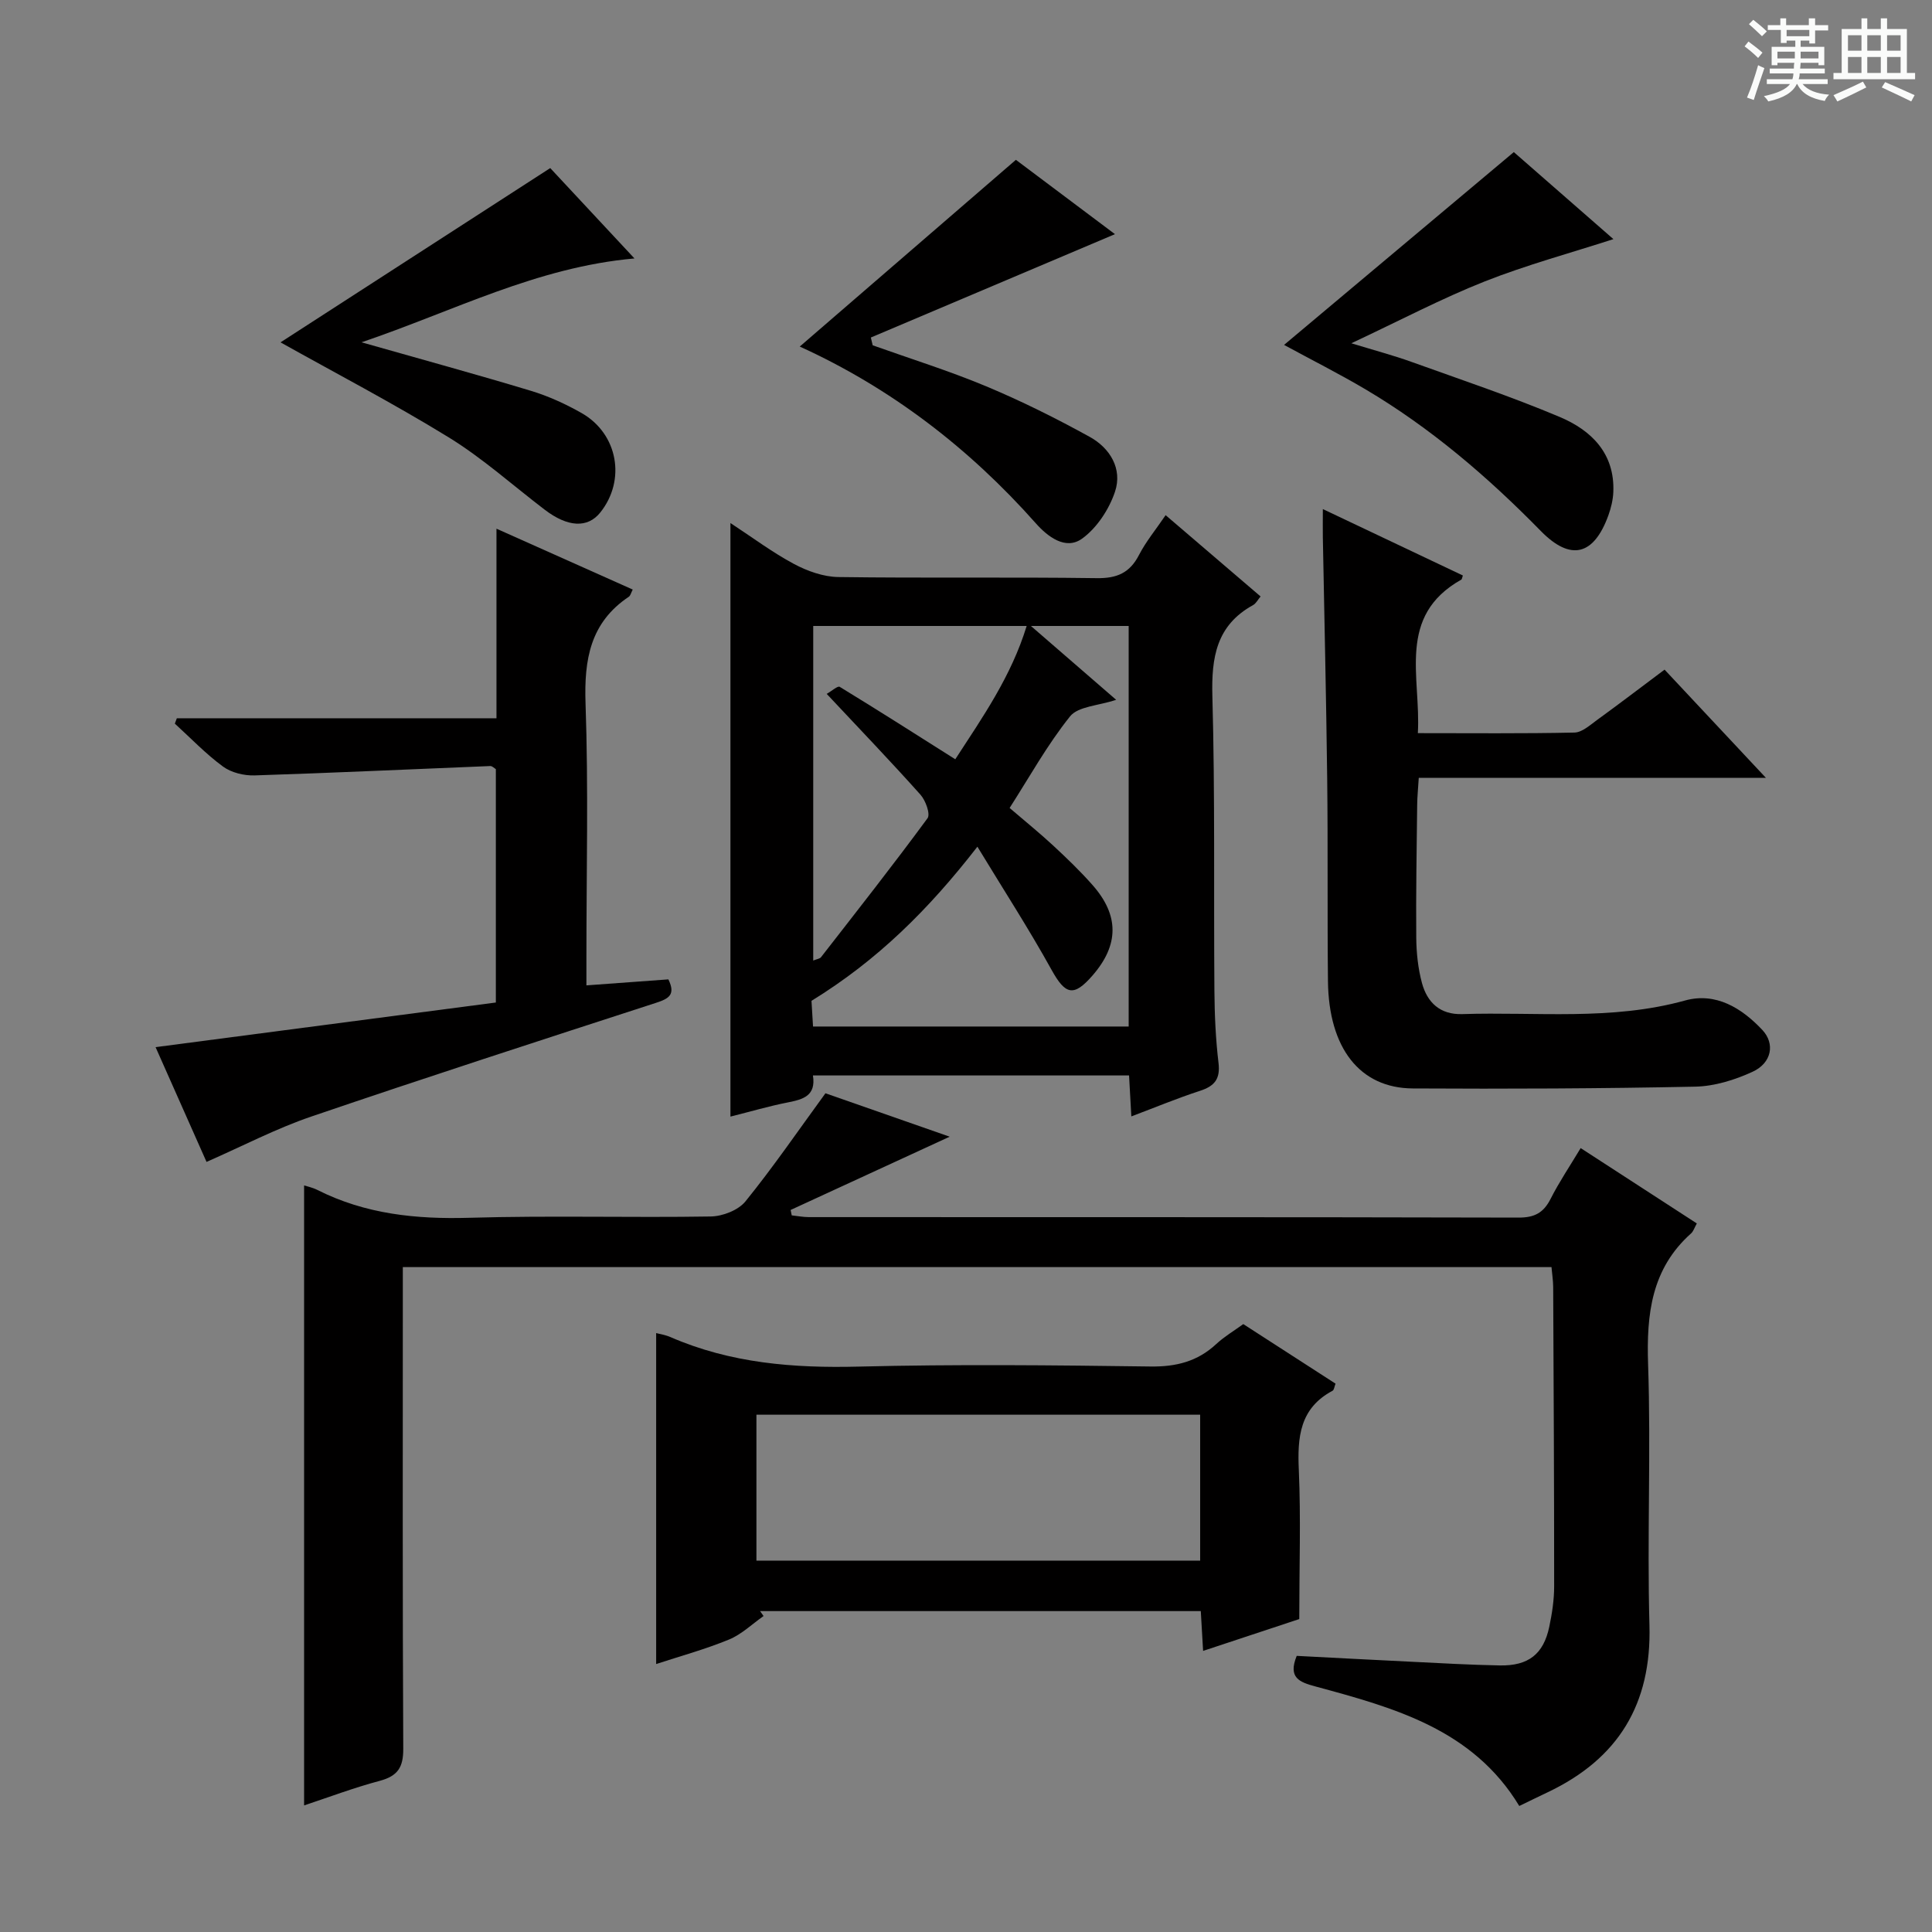 <svg enable-background="new 0 0 400 400" viewBox="0 0 400 400" xmlns="http://www.w3.org/2000/svg"><rect x="0" y="0" width="400" height="400" fill="#808080" stroke="none"/><path d="m361.2 9.6.8-1c.9.7 1.9 1.4 2.9 2.3l-.9 1.1c-1-1-2-1.8-2.8-2.4zm.5 10.6c.9-2.1 1.6-4.3 2.3-6.7.4.2.8.4 1.3.6-.7 2.1-1.5 4.3-2.2 6.6zm.4-15.2.9-.9c1 .8 2 1.6 2.8 2.4l-1 1c-.9-.9-1.8-1.7-2.7-2.5zm12.5-1.2h1.2v1.4h2.7v1.1h-2.7v2.7h-1.2v-.6h-1.8v1.3h4.9v3.8h-1.2v-.5h-3.7c0 .4-.1.9-.1 1.2h5.1v1h-5.2c0 .5-.1.9-.2 1.2h6v1h-5.2c1.1 1.3 2.9 2 5.5 2.2-.4.4-.7.8-.9 1.3-2.9-.5-4.8-1.6-5.7-3.5h-.1c-.8 1.7-2.7 2.9-5.9 3.6-.2-.4-.6-.8-.9-1.1 2.8-.6 4.6-1.4 5.4-2.5h-4.8v-1h5.3c.1-.3.2-.7.2-1.2h-4.9v-1h5c0-.4 0-.8.1-1.2h-3.5v.5h-1.2v-3.8h4.9v-1.3h-1.8v.5h-1.2v-2.7h-2.7v-1h2.6v-1.4h1.2v1.4h4.7v-1.4zm-6.6 8.3h3.6c0-.4 0-.9 0-1.4h-3.6zm1.9-4.6h4.7v-1.3h-4.7zm6.6 3.2h-3.7v1.4h3.7z" fill="#fafbfa"/><path d="m385.3 3.8h1.3v2.2h2.8v-2.2h1.3v2.2h4.1v9.1h1.7v1.3h-16.9v-1.3h1.7v-9.1h4.1v-2.2zm.4 13.1.7 1.2c-1.8.9-3.8 1.9-6 2.9-.2-.4-.5-.8-.8-1.3 2.3-1 4.3-1.9 6.1-2.8zm-3.1-6.4h2.8v-3.2h-2.8zm0 4.6h2.8v-3.3h-2.8zm4-4.6h2.8v-3.2h-2.8zm0 4.6h2.8v-3.3h-2.8zm3.7 1.9c2.1.9 4.1 1.8 6.1 2.7l-.7 1.3c-2.2-1.1-4.2-2-6.1-2.9zm3.2-9.7h-2.8v3.2h2.8zm-2.8 7.8h2.8v-3.3h-2.8z" fill="#fafbfa"/><g fill="#010000"><path d="m62.96 373.79c0-43 0-85.53 0-128.36.51.17 1.72.41 2.78.95 9.93 5 20.43 6.07 31.44 5.75 16.65-.49 33.32 0 49.97-.27 2.47-.04 5.72-1.3 7.2-3.14 5.72-7.06 10.86-14.57 16.55-22.37 7.95 2.78 16.68 5.83 25.72 8.99-11.19 5.15-22.06 10.16-32.93 15.17.08.37.16.75.23 1.12 1.18.12 2.36.36 3.54.36 48.98.02 97.96-.02 146.94.1 3.31.01 5.17-.99 6.63-3.87 1.79-3.53 4.02-6.83 6.23-10.52 8.2 5.32 16.09 10.44 24.05 15.6-.52.93-.72 1.65-1.19 2.06-8.21 7.34-9.25 16.69-8.9 27.11.61 17.97-.22 35.99.28 53.97.46 16.39-6.46 27.7-21.07 34.63-1.95.92-3.89 1.88-5.88 2.84-9.61-15.9-25.94-20.34-42.21-24.75-3.29-.89-5.72-1.78-3.87-6.33 7.77.4 15.69.83 23.62 1.21 6.14.3 12.29.66 18.43.77 5.93.11 9.05-2.35 10.24-8 .58-2.75 1.01-5.59 1.01-8.38.01-20.66-.11-41.31-.2-61.97-.01-1.3-.21-2.59-.35-4.12-79.15 0-158.06 0-237.82 0v5.77c0 31.32-.07 62.64.09 93.96.02 3.86-1.16 5.63-4.85 6.63-5.43 1.44-10.72 3.45-15.68 5.09z"/><path d="m241.33 106.66c6.82 5.84 13.14 11.24 19.66 16.83-.54.64-.93 1.44-1.56 1.79-7.6 4.19-8.64 10.83-8.42 18.88.56 20.31.26 40.65.42 60.98.04 4.98.26 9.98.85 14.92.4 3.34-.82 4.81-3.85 5.79-4.7 1.53-9.28 3.44-14.2 5.29-.17-3.06-.31-5.65-.47-8.48-21.88 0-43.48 0-65.45 0 .67 4.22-2.04 4.96-5.18 5.58-3.88.76-7.7 1.89-11.9 2.94 0-40.96 0-81.53 0-122.89 4.62 3.03 8.7 6.09 13.15 8.47 2.78 1.48 6.1 2.67 9.19 2.71 17.83.25 35.66-.02 53.49.23 4.19.06 6.85-1.08 8.77-4.82 1.43-2.77 3.47-5.23 5.5-8.22zm-73.32 100.55c.09 1.42.2 3.34.32 5.32h65.35c0-27.83 0-55.37 0-82.93-6.64 0-12.96 0-20.24 0 6.33 5.48 11.89 10.3 17.65 15.29-3.72 1.24-7.87 1.34-9.55 3.43-4.72 5.89-8.42 12.59-12.51 18.96 3.29 2.82 6.27 5.23 9.06 7.82 2.8 2.6 5.57 5.26 8.1 8.13 5.56 6.29 5.49 12.42.02 18.72-3.94 4.53-5.64 4-8.5-1.16-4.7-8.49-9.99-16.66-15.35-25.49-10.12 13.04-20.71 23.53-34.35 31.91zm44.55-77.61c-15.51 0-29.88 0-44.19 0v69.27c.78-.32 1.36-.37 1.61-.69 7.42-9.54 14.9-19.04 22.06-28.78.62-.85-.4-3.68-1.47-4.87-6.08-6.81-12.41-13.4-19.41-20.87 1.03-.58 2.28-1.71 2.69-1.46 7.96 4.85 15.82 9.87 23.93 15 5.7-8.78 11.57-17.14 14.78-27.6z"/><path d="m269 335.21c-6.02 1.99-12.77 4.23-19.91 6.59-.17-2.94-.32-5.4-.48-8.24-30.48 0-60.86 0-91.25 0 .24.34.48.68.73 1.02-2.37 1.66-4.55 3.8-7.16 4.87-4.99 2.05-10.24 3.48-15.08 5.07 0-23.02 0-45.69 0-68.52.79.21 1.93.38 2.94.82 12.47 5.43 25.5 6.46 38.98 6.12 20.13-.5 40.29-.29 60.44-.02 5.31.07 9.71-1.04 13.59-4.64 1.68-1.56 3.71-2.76 5.61-4.14 6.49 4.19 12.76 8.24 19.1 12.33-.25.63-.3 1.3-.62 1.47-6.81 3.63-7.3 9.62-6.98 16.48.43 9.94.09 19.91.09 30.79zm-112.39-12.1h91.87c0-10.38 0-20.28 0-30.21-30.82 0-61.29 0-91.87 0z"/><path d="m293.55 151.79c11.17 0 21.79.11 32.41-.12 1.58-.03 3.22-1.53 4.67-2.59 4.58-3.32 9.07-6.75 14-10.44 6.8 7.26 13.53 14.44 20.98 22.4-24.49 0-47.88 0-71.87 0-.13 2.13-.31 3.88-.33 5.64-.1 9.16-.27 18.32-.19 27.48.03 3.13.37 6.35 1.18 9.36 1.09 4.02 3.74 6.58 8.33 6.44 15.4-.5 30.9 1.41 46.15-2.82 6.33-1.75 11.72 1.54 16.01 6.12 2.65 2.83 1.93 6.82-2.04 8.64-3.67 1.69-7.88 3-11.88 3.08-19.48.4-38.97.48-58.46.37-10.99-.06-17.42-8.36-17.57-22.21-.15-13.99.01-27.99-.16-41.98-.2-16.64-.59-33.27-.9-49.91-.03-1.65 0-3.3 0-5.85 10.05 4.77 19.54 9.27 28.99 13.75-.19.54-.2.78-.3.84-13.47 7.56-8.35 20.17-9.02 31.8z"/><path d="m36.61 148.71h66.18c0-13.04 0-25.65 0-39.25 9.84 4.4 18.96 8.47 28.21 12.6-.36.7-.47 1.26-.81 1.49-7.99 5.35-9.27 12.99-8.96 22.07.61 17.48.18 34.99.18 52.49v5.9c6.05-.44 11.46-.84 16.97-1.24 1.56 3.21.06 4-2.57 4.86-23.82 7.73-47.65 15.45-71.36 23.54-7.31 2.49-14.23 6.12-21.69 9.39-3.47-7.83-7.09-15.97-10.55-23.76 23.62-3.1 46.96-6.16 70.45-9.24 0-16.63 0-32.41 0-48.32-.34-.2-.75-.65-1.15-.64-16.27.65-32.53 1.42-48.8 1.94-2.19.07-4.82-.57-6.55-1.84-3.57-2.62-6.67-5.88-9.96-8.88.14-.37.27-.74.41-1.11z"/><path d="m313.42 31.49c6.74 5.89 13.99 12.22 20.62 18.02-8.77 2.84-17.92 5.31-26.68 8.77-8.91 3.53-17.43 8.03-27.58 12.79 5.1 1.56 8.8 2.54 12.38 3.83 10.29 3.7 20.68 7.18 30.75 11.42 6.55 2.76 11.45 7.54 11.11 15.57-.07 1.61-.47 3.27-1.02 4.8-3.01 8.31-7.8 9.56-13.99 3.25-11-11.23-22.83-21.37-36.38-29.38-5.42-3.2-11.06-6.04-16.78-9.15 15.68-13.16 31.36-26.32 47.57-39.92z"/><path d="m74.85 70.87c12.62 3.59 23.91 6.67 35.12 10.06 3.62 1.1 7.15 2.72 10.45 4.59 7.54 4.3 9.22 13.91 3.85 20.6-2.61 3.26-6.72 3.05-11.48-.58-6.61-5.04-12.85-10.66-19.89-14.99-11.64-7.15-23.78-13.48-34.82-19.67 17.65-11.4 36.4-23.52 55.84-36.08 5.1 5.47 11.03 11.84 17.44 18.71-20.24 1.79-37.37 10.87-56.51 17.36z"/><path d="m165.58 71.75c14.81-12.8 29.47-25.46 44.75-38.66 6.32 4.75 13.55 10.17 20.51 15.39-16.97 7.18-33.75 14.29-50.54 21.4.13.54.25 1.08.38 1.61 7.85 2.8 15.84 5.29 23.52 8.5 7.32 3.06 14.45 6.62 21.4 10.45 4.23 2.33 6.83 6.63 5.25 11.36-1.22 3.65-3.76 7.52-6.83 9.73-3.43 2.45-7.14-.45-9.57-3.19-13.86-15.63-30.09-28.04-48.87-36.59z"/></g></svg>